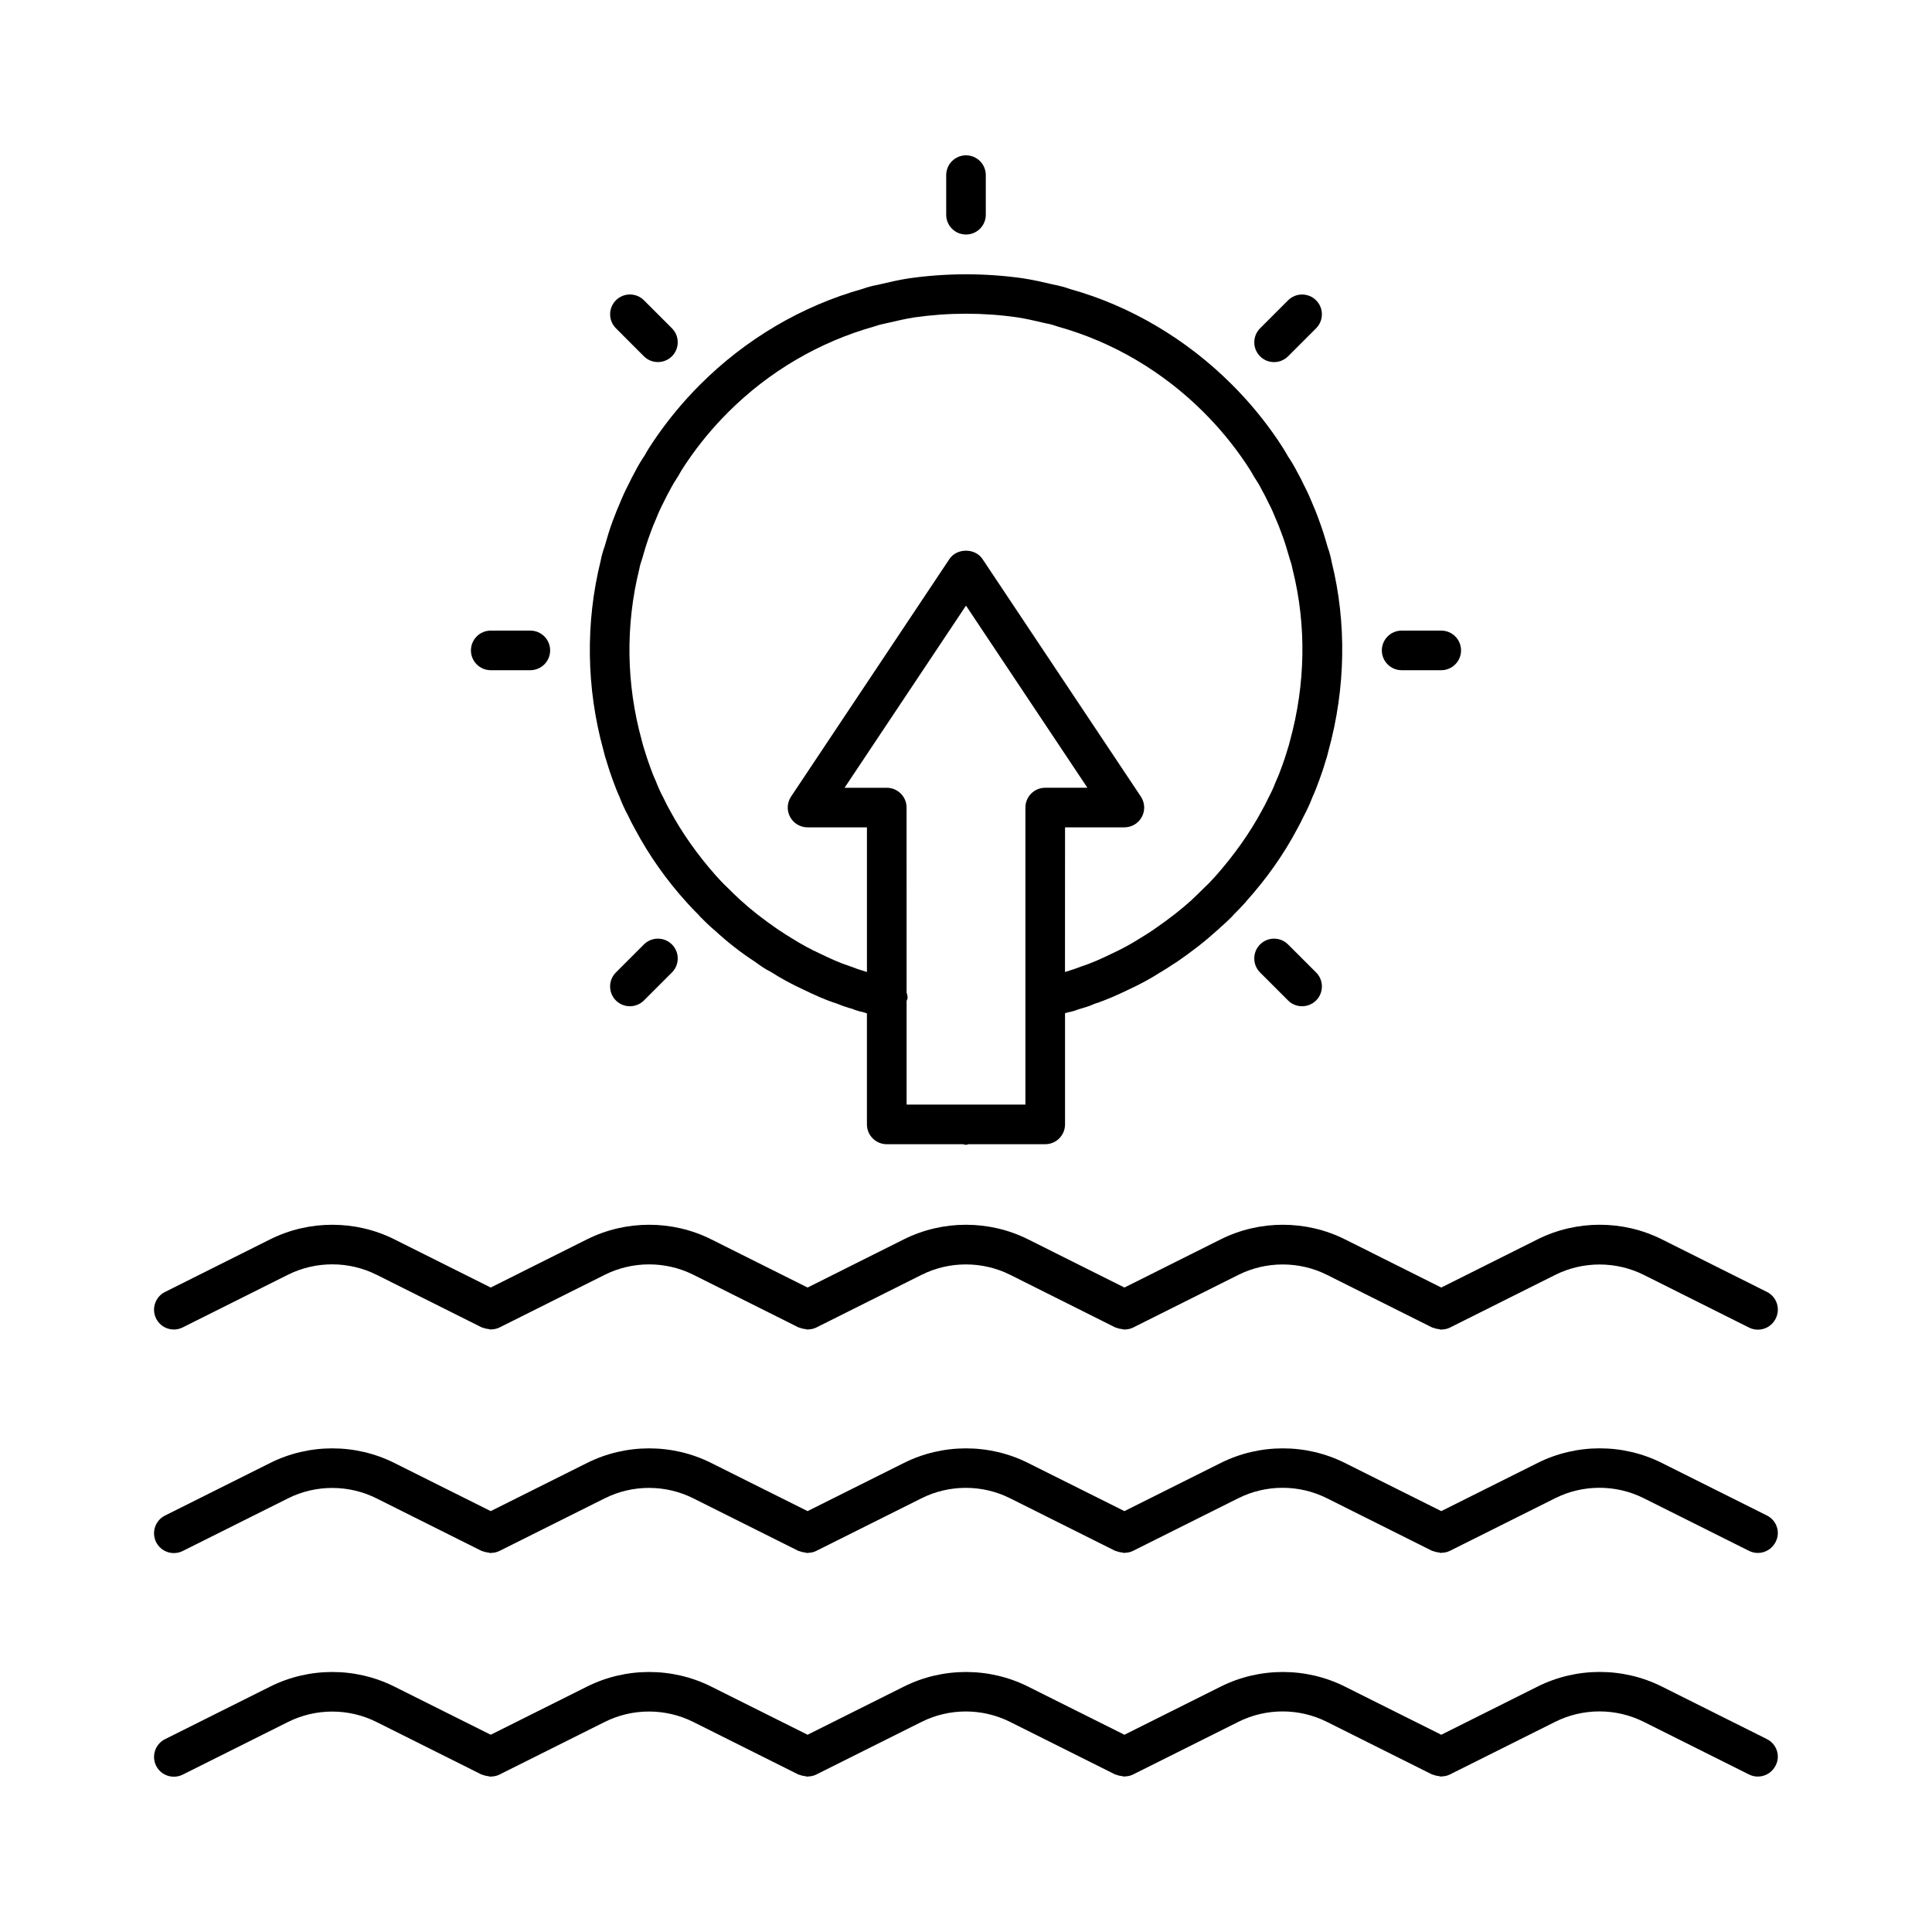 <?xml version="1.0" encoding="UTF-8"?>
<!-- Uploaded to: ICON Repo, www.svgrepo.com, Generator: ICON Repo Mixer Tools -->
<svg fill="#000000" width="800px" height="800px" version="1.1" viewBox="144 144 512 512" xmlns="http://www.w3.org/2000/svg">
 <g>
  <path d="m612.27 486.38-27.898-13.961c-10.285-5.133-22.566-5.133-32.863 0l-25.559 12.789-25.555-12.785c-10.285-5.133-22.566-5.133-32.863 0l-25.547 12.785-25.559-12.785c-10.285-5.133-22.566-5.133-32.863 0l-25.547 12.785-25.559-12.785c-10.285-5.133-22.566-5.133-32.863 0l-25.547 12.785-25.559-12.785c-10.285-5.133-22.566-5.133-32.863 0l-27.898 13.961c-2.594 1.301-3.641 4.449-2.352 7.043 1.301 2.602 4.441 3.641 7.043 2.352l27.898-13.961c7.348-3.672 16.121-3.672 23.469 0l27.898 13.961c0.105 0.051 0.211 0.031 0.316 0.074 0.492 0.211 1.008 0.316 1.543 0.367 0.168 0.02 0.324 0.117 0.492 0.117 0.043 0 0.082-0.031 0.125-0.031 0.754-0.02 1.512-0.156 2.227-0.516l27.898-13.961c7.348-3.672 16.121-3.672 23.469 0l27.898 13.961c0.105 0.051 0.211 0.031 0.316 0.074 0.492 0.211 1.008 0.316 1.531 0.367 0.168 0.02 0.324 0.117 0.492 0.117 0.043 0 0.082-0.031 0.125-0.031 0.754-0.02 1.512-0.156 2.227-0.516l27.898-13.961c7.348-3.672 16.121-3.672 23.469 0l27.898 13.961c0.094 0.051 0.211 0.031 0.305 0.074 0.492 0.211 1.008 0.316 1.555 0.367 0.168 0.012 0.324 0.117 0.484 0.117 0.043 0 0.082-0.031 0.125-0.031 0.754-0.02 1.512-0.156 2.227-0.516l27.898-13.961c7.348-3.672 16.121-3.672 23.469 0l27.898 13.961c0.105 0.051 0.211 0.031 0.316 0.074 0.492 0.211 0.996 0.305 1.531 0.367 0.168 0.02 0.324 0.117 0.492 0.117 0.043 0 0.082-0.031 0.125-0.031 0.754-0.02 1.512-0.156 2.227-0.516l27.898-13.961c7.348-3.672 16.121-3.672 23.469 0l27.898 13.961c0.754 0.379 1.555 0.555 2.34 0.555 1.93 0 3.777-1.059 4.703-2.898 1.344-2.648 0.293-5.797-2.301-7.102z"/>
  <path d="m612.27 545.63-27.898-13.949c-10.285-5.144-22.566-5.144-32.863 0l-25.559 12.781-25.559-12.773c-10.285-5.144-22.566-5.144-32.863 0l-25.543 12.773-25.559-12.773c-10.285-5.144-22.566-5.144-32.863 0l-25.547 12.773-25.559-12.773c-10.285-5.144-22.566-5.144-32.863 0l-25.547 12.773-25.559-12.773c-10.285-5.144-22.566-5.144-32.863 0l-27.898 13.949c-2.594 1.301-3.641 4.449-2.352 7.043 1.301 2.594 4.441 3.633 7.043 2.352l27.898-13.949c7.348-3.684 16.121-3.684 23.469 0l27.898 13.949c0.105 0.051 0.219 0.031 0.324 0.074 0.473 0.199 0.957 0.293 1.469 0.348 0.18 0.02 0.355 0.125 0.535 0.125 0.051 0 0.094-0.043 0.137-0.043 0.746-0.02 1.5-0.156 2.215-0.516l27.898-13.949c7.348-3.684 16.121-3.684 23.469 0l27.898 13.949c0.105 0.051 0.219 0.031 0.324 0.074 0.473 0.199 0.957 0.293 1.469 0.348 0.18 0.02 0.355 0.125 0.547 0.125 0.051 0 0.094-0.043 0.137-0.043 0.746-0.02 1.5-0.156 2.215-0.516l27.898-13.949c7.348-3.684 16.121-3.684 23.469 0l27.898 13.949c0.105 0.051 0.219 0.031 0.324 0.074 0.473 0.199 0.965 0.293 1.48 0.348 0.18 0.02 0.355 0.125 0.535 0.125 0.051 0 0.094-0.043 0.137-0.043 0.746-0.02 1.5-0.156 2.215-0.516l27.898-13.949c7.348-3.684 16.121-3.684 23.469 0l27.898 13.949c0.105 0.051 0.219 0.031 0.336 0.082 0.473 0.199 0.957 0.293 1.469 0.348 0.18 0.02 0.355 0.125 0.547 0.125 0.051 0 0.094-0.043 0.137-0.043 0.746-0.02 1.5-0.156 2.215-0.516l27.898-13.949c7.348-3.684 16.121-3.684 23.469 0l27.898 13.949c0.754 0.379 1.555 0.555 2.34 0.555 1.93 0 3.777-1.059 4.703-2.898 1.359-2.57 0.309-5.719-2.285-7.019z"/>
  <path d="m612.27 604.89-27.898-13.949c-10.285-5.144-22.566-5.144-32.863 0l-25.559 12.785-25.559-12.773c-10.285-5.144-22.566-5.144-32.863 0l-25.543 12.773-25.559-12.773c-10.285-5.144-22.566-5.144-32.863 0l-25.547 12.773-25.559-12.773c-10.285-5.144-22.566-5.144-32.863 0l-25.547 12.773-25.559-12.773c-10.285-5.144-22.566-5.144-32.863 0l-27.898 13.949c-2.594 1.301-3.641 4.449-2.352 7.043 1.301 2.594 4.441 3.633 7.043 2.352l27.898-13.949c7.348-3.684 16.121-3.684 23.469 0l27.898 13.949c0.105 0.051 0.219 0.031 0.324 0.074 0.473 0.199 0.957 0.293 1.469 0.348 0.18 0.02 0.355 0.125 0.535 0.125 0.051 0 0.094-0.043 0.137-0.043 0.746-0.02 1.5-0.156 2.215-0.516l27.898-13.949c7.348-3.684 16.121-3.684 23.469 0l27.898 13.949c0.105 0.051 0.219 0.031 0.324 0.074 0.473 0.199 0.957 0.293 1.469 0.348 0.18 0.02 0.355 0.125 0.547 0.125 0.051 0 0.094-0.043 0.137-0.043 0.746-0.02 1.5-0.156 2.215-0.516l27.898-13.949c7.348-3.684 16.121-3.684 23.469 0l27.898 13.949c0.105 0.051 0.219 0.031 0.324 0.074 0.473 0.199 0.965 0.293 1.48 0.348 0.18 0.02 0.355 0.125 0.535 0.125 0.051 0 0.094-0.043 0.137-0.043 0.746-0.02 1.5-0.156 2.215-0.516l27.898-13.949c7.348-3.684 16.121-3.684 23.469 0l27.898 13.949c0.105 0.051 0.219 0.031 0.336 0.082 0.473 0.199 0.957 0.293 1.469 0.348 0.18 0.02 0.355 0.125 0.547 0.125 0.051 0 0.094-0.043 0.137-0.043 0.746-0.02 1.5-0.156 2.215-0.516l27.898-13.949c7.348-3.684 16.121-3.684 23.469 0l27.898 13.949c0.754 0.379 1.555 0.555 2.34 0.555 1.93 0 3.777-1.059 4.703-2.898 1.359-2.57 0.309-5.723-2.285-7.023z"/>
  <path d="m400 206.15c2.898 0 5.246-2.352 5.246-5.246v-10.496c0-2.898-2.352-5.246-5.246-5.246-2.898 0-5.246 2.352-5.246 5.246v10.496c-0.004 2.906 2.348 5.246 5.246 5.246z"/>
  <path d="m274.05 321.61h10.496c2.898 0 5.246-2.352 5.246-5.246 0-2.898-2.352-5.246-5.246-5.246h-10.496c-2.898 0-5.246 2.352-5.246 5.246-0.004 2.894 2.348 5.246 5.246 5.246z"/>
  <path d="m515.45 321.61h10.496c2.898 0 5.246-2.352 5.246-5.246 0-2.898-2.352-5.246-5.246-5.246h-10.496c-2.898 0-5.246 2.352-5.246 5.246s2.352 5.246 5.246 5.246z"/>
  <path d="m304.79 345.91c0.453 1.574 1.008 3.16 1.574 4.746 0.586 1.617 1.164 3.117 1.711 4.273 0.715 1.898 1.531 3.672 2.352 5.176 0.578 1.27 1.258 2.531 1.922 3.738 0 0.012 0.012 0.012 0.012 0.02 0.012 0.031 0.031 0.051 0.051 0.082 3.641 6.812 8.207 13.289 13.594 19.23 0.988 1.082 1.973 2.164 3.106 3.254 0.156 0.199 0.316 0.387 0.492 0.566 1.156 1.156 2.309 2.297 3.621 3.41l0.02 0.02c0.02 0.02 0.031 0.031 0.051 0.043 0.082 0.074 0.18 0.148 0.262 0.219 3.285 3.035 6.894 5.848 10.484 8.164 1.523 1.145 3.055 2.152 4.106 2.633 2.824 1.805 5.762 3.391 8.629 4.711 1.531 0.734 3.043 1.449 4.481 2.066 1.492 0.641 2.961 1.207 4.41 1.668 0.148 0.051 0.285 0.105 0.43 0.156 1.363 0.566 2.738 1.008 3.707 1.25 0.957 0.41 1.941 0.703 2.918 0.891 0.355 0.125 0.672 0.219 1.02 0.324v29.43c0 2.898 2.352 5.246 5.246 5.246h20.184c0.273 0.043 0.523 0.156 0.809 0.156 0.25 0 0.473-0.117 0.723-0.156h20.293c2.898 0 5.246-2.352 5.246-5.246v-29.484c0.336-0.105 0.672-0.148 1.008-0.262 0.965-0.188 1.879-0.453 2.352-0.691 1.723-0.492 3.434-1.008 4.43-1.512 3.168-1.02 6.121-2.363 9.102-3.801 2.938-1.355 5.879-2.938 8.219-4.473 0.094-0.062 0.219-0.105 0.316-0.168 1.039-0.609 2.098-1.324 3.191-2.035 0.242-0.18 0.566-0.324 0.789-0.492 0.02-0.012 0.031-0.02 0.043-0.031 0.02-0.02 0.043-0.031 0.074-0.043 4.168-2.856 7.559-5.5 10.949-8.574 0.031-0.031 0.074-0.051 0.105-0.082 0.031-0.02 0.051-0.051 0.074-0.074 0.043-0.043 0.082-0.074 0.137-0.117 0.125-0.117 0.219-0.219 0.348-0.336 1.051-0.902 2.059-1.848 3.098-2.887 0.168-0.168 0.316-0.336 0.453-0.523 1.113-1.082 2.098-2.141 3.086-3.223l0.02-0.02c0.012-0.012 0.02-0.012 0.02-0.02 0.125-0.148 0.219-0.305 0.355-0.441 5.227-5.836 9.707-12.156 13.234-18.789 0.684-1.258 1.363-2.531 1.805-3.504 0.945-1.773 1.773-3.559 2.332-5.09 0.691-1.512 1.281-3.012 1.859-4.641 0.566-1.574 1.125-3.148 1.5-4.492 0.379-1.113 0.746-2.363 0.922-3.223 4.566-16.574 4.828-33.965 0.852-49.98-0.262-1.449-0.66-2.887-1.07-3.969-0.672-2.34-1.344-4.68-2.594-7.965-0.453-1.195-0.922-2.426-1.355-3.359-0.703-1.742-1.523-3.59-2.309-5.059-0.578-1.27-1.258-2.531-1.859-3.621-0.723-1.438-1.68-3.012-2.383-4.019-0.82-1.512-1.742-2.906-2.699-4.356-3.641-5.352-7.629-10.172-12.176-14.715-12.09-12.09-26.996-20.867-42.75-25.266-1.438-0.523-2.875-0.902-4.848-1.301-2.582-0.598-5.09-1.176-7.734-1.586-10.035-1.418-20.203-1.426-30.301 0.012-2.594 0.398-5.102 0.977-8.23 1.711-1.438 0.262-2.867 0.652-3.938 1.051-16.121 4.512-31.035 13.289-43.117 25.379-4.555 4.555-8.535 9.363-12.207 14.758-0.934 1.395-1.859 2.801-2.414 3.883-0.965 1.438-1.922 3.012-2.551 4.281-0.684 1.258-1.363 2.531-1.805 3.504-0.922 1.754-1.742 3.602-2.34 5.102-0.535 1.164-1.008 2.402-1.828 4.535-0.883 2.34-1.562 4.68-2.121 6.676-0.523 1.438-0.914 2.875-1.113 4-4.051 16.344-3.789 33.746 0.715 50.066 0.246 1.074 0.602 2.324 0.906 3.195zm116.2 6.852c-2.898 0-5.246 2.352-5.246 5.246v78.719h-31.488v-27.445c0.062-0.305 0.262-0.523 0.262-0.852 0-0.516-0.137-0.965-0.262-1.426l-0.004-48.992c0-2.898-2.352-5.246-5.246-5.246h-11.188l32.18-48.273 32.18 48.27zm-107.57-57.949c0.156-0.871 0.398-1.742 0.828-2.961 0.586-2.066 1.176-4.137 2.309-7.137 0.367-0.977 0.746-1.973 1.289-3.168 0.555-1.406 1.207-2.906 2.098-4.598 0.473-1.039 1.051-2.078 1.711-3.297 0.535-1.082 1.27-2.234 2.234-3.746 0.652-1.219 1.406-2.34 2.129-3.422 3.266-4.809 6.832-9.121 10.914-13.203 10.82-10.82 24.141-18.672 38.91-22.809 0.871-0.316 1.754-0.555 2.625-0.715 0.074-0.012 0.945-0.211 1.027-0.23 2.32-0.535 4.578-1.07 6.856-1.418 9.047-1.289 18.223-1.301 27.215-0.012 2.332 0.355 4.586 0.883 6.906 1.426 0.082 0.02 0.957 0.219 1.027 0.23 0.871 0.156 1.742 0.398 2.992 0.84 14.391 4.019 27.711 11.871 38.531 22.691 4.082 4.082 7.652 8.398 10.895 13.16 0.746 1.125 1.512 2.246 2.414 3.883 0.715 1.082 1.449 2.234 2.066 3.496 0.578 1.051 1.145 2.09 1.754 3.41 0.754 1.406 1.406 2.906 2.066 4.555 0.441 0.957 0.82 1.961 1.531 3.871 0.789 2.066 1.363 4.137 2.078 6.551 0.316 0.871 0.555 1.73 0.789 2.93 3.621 14.602 3.379 30.156-0.766 45.25-0.18 0.777-0.441 1.625-0.766 2.633-0.387 1.363-0.871 2.731-1.355 4.074-0.473 1.324-0.934 2.551-1.66 4.125-0.547 1.469-1.188 2.832-2.059 4.492-0.473 1.039-1.039 2.078-1.637 3.168-3.191 5.91-7.305 11.715-12.156 17.203-0.945 1.051-1.898 2.09-3.191 3.285-0.996 0.988-1.973 1.973-3.371 3.273-2.793 2.519-5.887 4.922-9.707 7.559-0.062 0.043-0.117 0.082-0.168 0.125-1.145 0.754-2.289 1.523-3.602 2.297-2.426 1.543-4.934 2.898-7.535 4.106-1.301 0.621-2.57 1.227-3.926 1.816-1.324 0.566-2.688 1.102-4.176 1.586-1.227 0.473-2.551 0.945-3.863 1.324-0.062 0.02-0.273 0.082-0.441 0.137l0.016-38.336h15.727c1.941 0 3.715-1.07 4.629-2.769 0.914-1.699 0.809-3.777-0.262-5.383l-41.984-62.977c-1.953-2.918-6.781-2.918-8.734 0l-41.984 62.977c-1.07 1.605-1.176 3.684-0.262 5.383 0.91 1.699 2.688 2.769 4.629 2.769h15.742v38.32c-0.148-0.043-0.41-0.117-0.473-0.125-0.012 0-0.02-0.012-0.031-0.012-1.301-0.379-2.602-0.84-4.082-1.406-2.707-0.871-5.227-2.047-7.902-3.336-2.519-1.164-5.027-2.519-7.629-4.168-0.988-0.578-1.973-1.238-2.961-1.891-0.211-0.148-0.348-0.199-0.566-0.367-3.863-2.656-6.969-5.07-10.078-7.914-1.09-0.996-2.078-1.984-3.234-3.129-1.133-1.039-2.066-2.078-3-3.098-4.914-5.543-9.016-11.348-12.219-17.277-0.578-1.051-1.145-2.09-1.754-3.41-0.734-1.375-1.375-2.75-2.078-4.578-0.566-1.219-1.027-2.445-1.5-3.758-0.484-1.355-0.965-2.719-1.438-4.324-0.25-0.777-0.516-1.625-0.754-2.656-4.086-14.824-4.324-30.391-0.633-45.316z"/>
  <path d="m314.64 238.42c1.027 1.027 2.371 1.531 3.715 1.531s2.688-0.516 3.715-1.531c2.047-2.047 2.047-5.375 0-7.422l-7.422-7.422c-2.047-2.047-5.375-2.047-7.422 0s-2.047 5.375 0 7.422z"/>
  <path d="m485.35 394.29c-2.047-2.047-5.375-2.047-7.422 0-2.047 2.047-2.047 5.375 0 7.422l7.422 7.422c1.027 1.027 2.371 1.531 3.715 1.531s2.688-0.516 3.715-1.531c2.047-2.047 2.047-5.375 0-7.422z"/>
  <path d="m314.64 394.29-7.422 7.422c-2.047 2.047-2.047 5.375 0 7.422 1.027 1.027 2.371 1.531 3.715 1.531s2.688-0.516 3.715-1.531l7.422-7.422c2.047-2.047 2.047-5.375 0-7.422-2.047-2.047-5.383-2.047-7.43 0z"/>
  <path d="m481.64 239.96c1.344 0 2.688-0.516 3.715-1.531l7.422-7.422c2.047-2.047 2.047-5.375 0-7.422-2.047-2.047-5.375-2.047-7.422 0l-7.422 7.422c-2.047 2.047-2.047 5.375 0 7.422 1.02 1.02 2.363 1.531 3.707 1.531z"/>
 </g>
</svg>